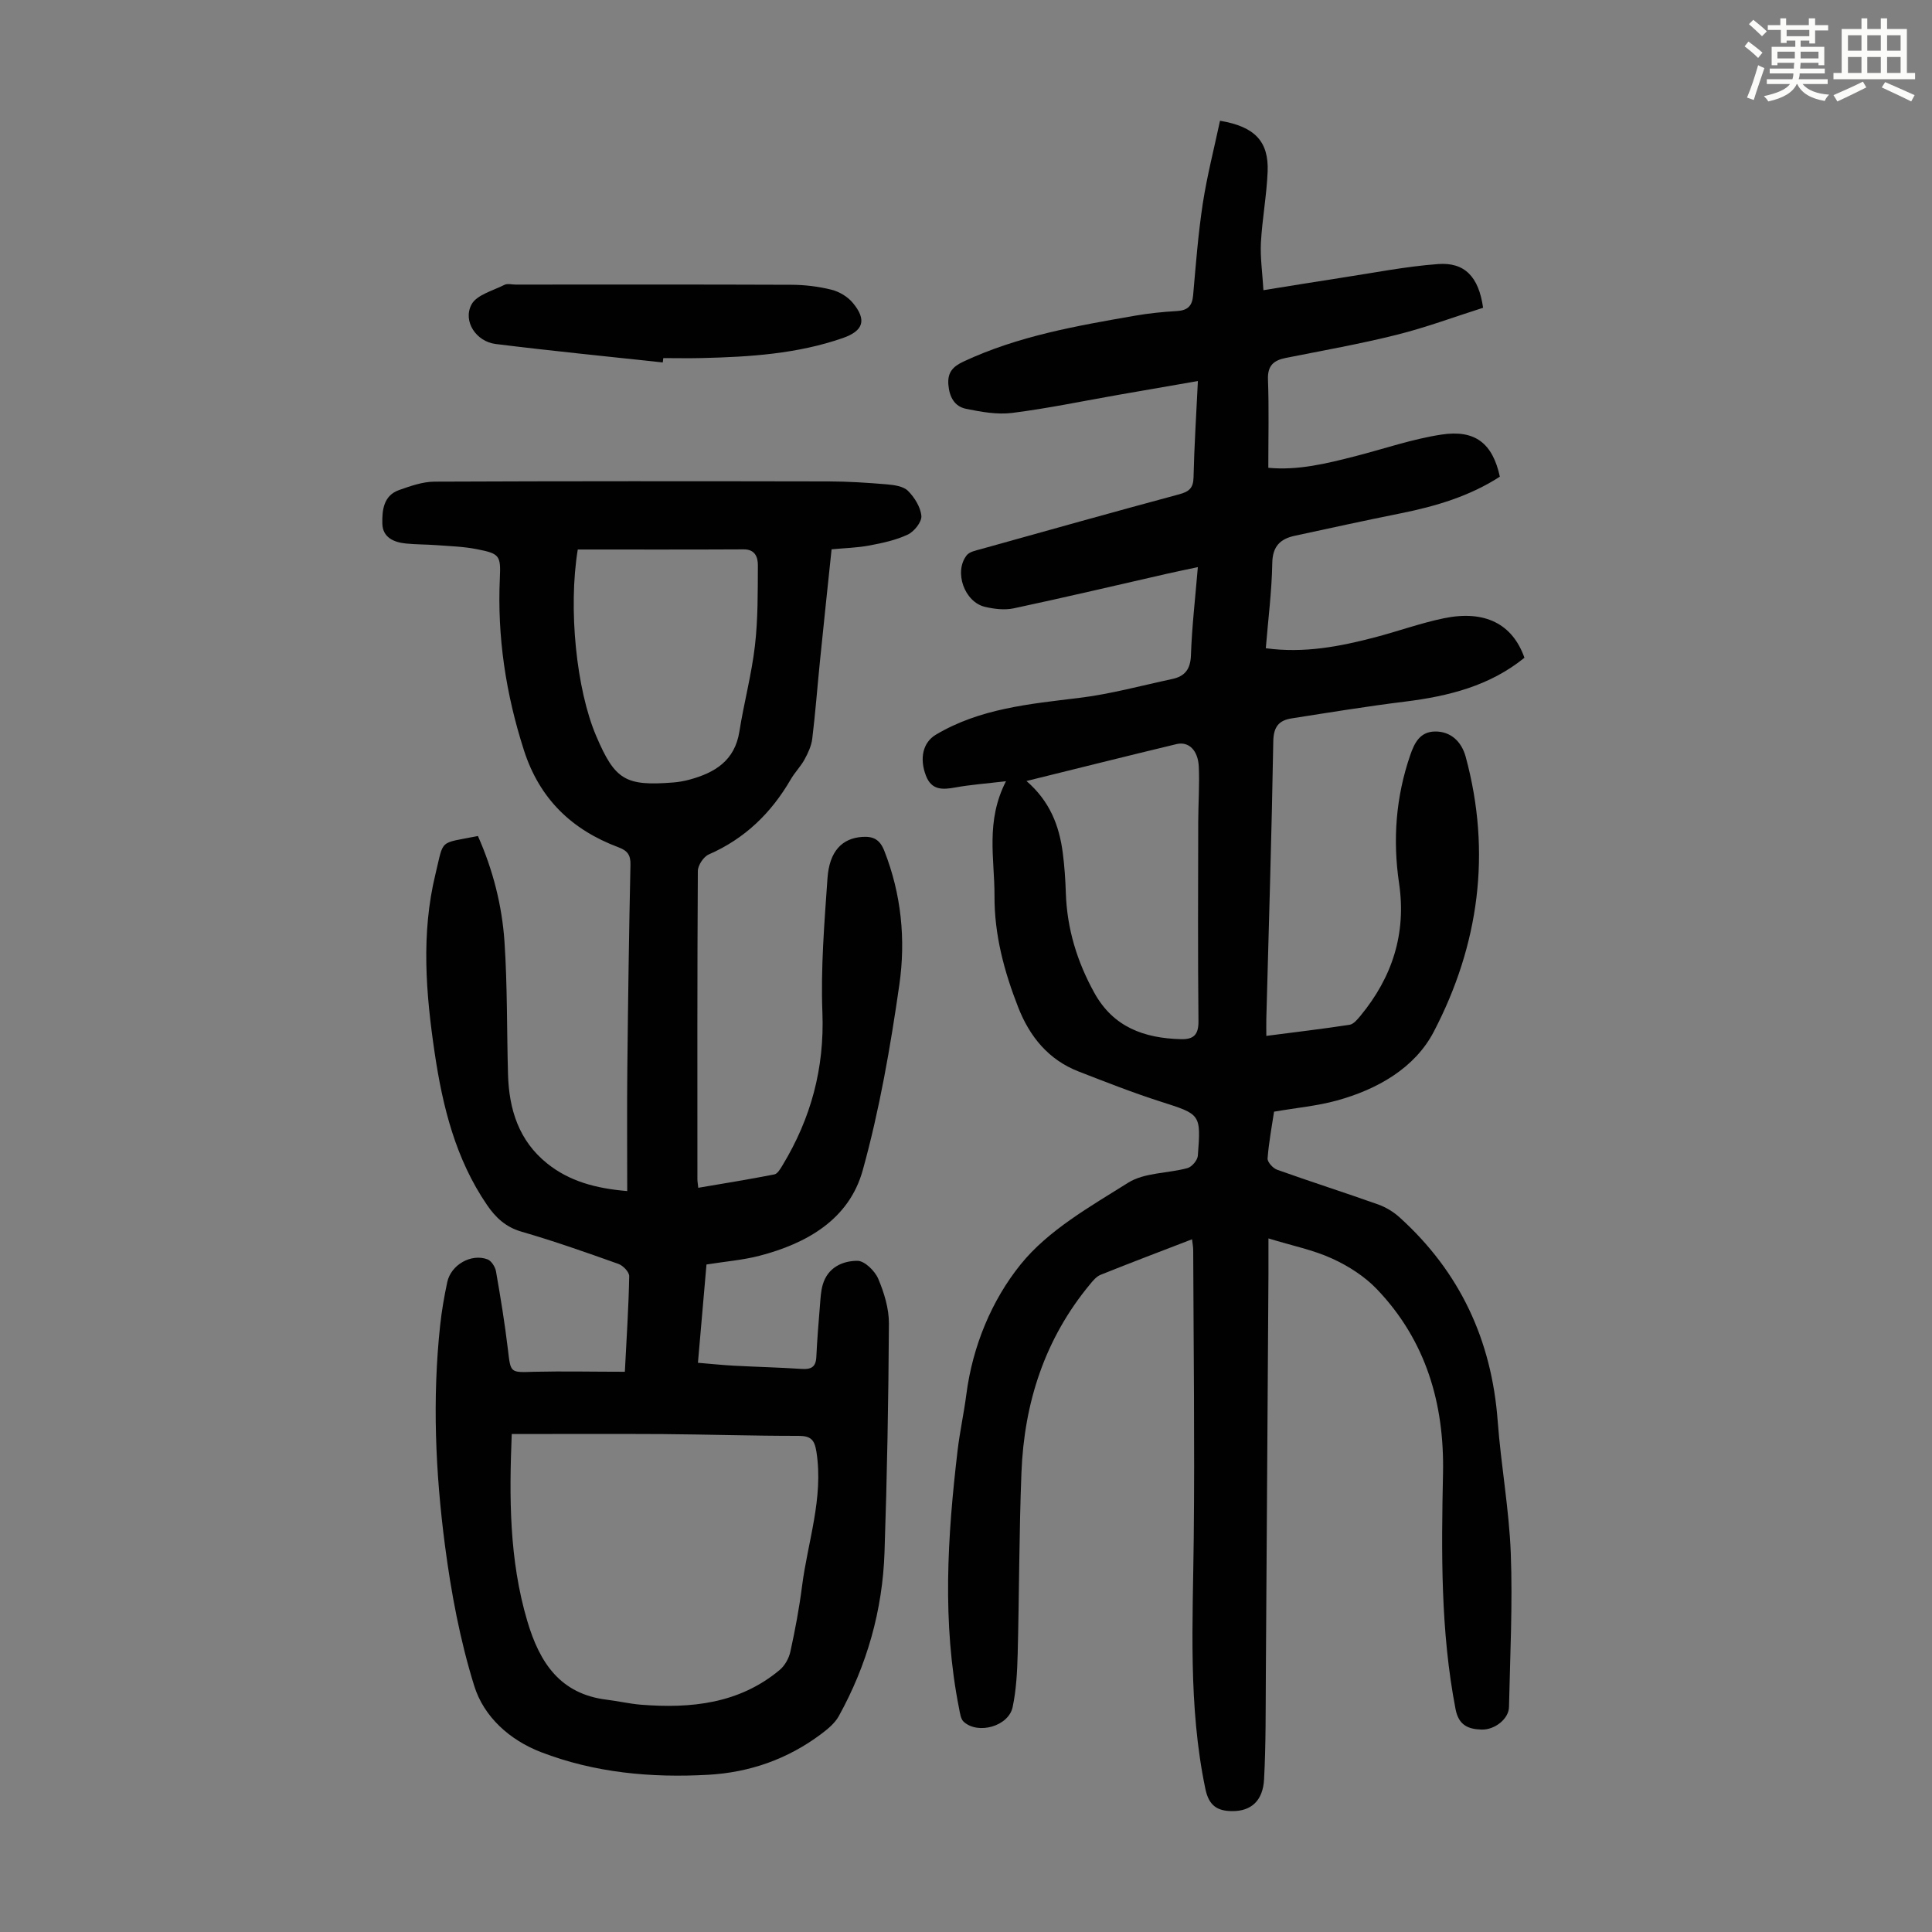 <svg enable-background="new 0 0 400 400" viewBox="0 0 400 400" xmlns="http://www.w3.org/2000/svg"><rect x="0" y="0" width="400" height="400" fill="#808080" stroke="none"/><path d="m361.2 9.6.8-1c.9.7 1.9 1.4 2.9 2.3l-.9 1.1c-1-1-2-1.8-2.8-2.4zm.5 10.6c.9-2.1 1.6-4.3 2.3-6.7.4.2.8.4 1.3.6-.7 2.1-1.5 4.3-2.2 6.6zm.4-15.2.9-.9c1 .8 2 1.6 2.8 2.4l-1 1c-.9-.9-1.8-1.7-2.7-2.5zm12.5-1.2h1.2v1.4h2.7v1.1h-2.7v2.7h-1.2v-.6h-1.8v1.3h4.9v3.8h-1.2v-.5h-3.7c0 .4-.1.9-.1 1.2h5.1v1h-5.2c0 .5-.1.9-.2 1.2h6v1h-5.2c1.1 1.3 2.9 2 5.5 2.2-.4.4-.7.8-.9 1.3-2.9-.5-4.8-1.6-5.7-3.5h-.1c-.8 1.7-2.7 2.9-5.9 3.6-.2-.4-.6-.8-.9-1.1 2.8-.6 4.6-1.4 5.4-2.5h-4.8v-1h5.3c.1-.3.2-.7.2-1.2h-4.9v-1h5c0-.4 0-.8.1-1.2h-3.5v.5h-1.2v-3.8h4.9v-1.3h-1.8v.5h-1.2v-2.7h-2.7v-1h2.6v-1.4h1.2v1.4h4.7v-1.4zm-6.6 8.3h3.6c0-.4 0-.9 0-1.4h-3.6zm1.9-4.6h4.7v-1.3h-4.7zm6.6 3.2h-3.7v1.4h3.7z" fill="#fbfcfa"/><path d="m385.3 3.8h1.3v2.2h2.8v-2.2h1.3v2.2h4.1v9.1h1.7v1.3h-16.9v-1.3h1.7v-9.1h4.1v-2.2zm.4 13.1.7 1.2c-1.8.9-3.8 1.9-6 2.9-.2-.4-.5-.8-.8-1.3 2.3-1 4.3-1.9 6.1-2.8zm-3.1-6.4h2.8v-3.2h-2.8zm0 4.6h2.8v-3.3h-2.8zm4-4.6h2.8v-3.2h-2.8zm0 4.6h2.8v-3.3h-2.8zm3.7 1.9c2.1.9 4.1 1.8 6.1 2.7l-.7 1.3c-2.2-1.1-4.2-2-6.1-2.9zm3.2-9.7h-2.8v3.2h2.8zm-2.8 7.8h2.8v-3.3h-2.8z" fill="#fbfcfa"/><g fill="#010102"><path d="m208.28 161.74c-4.26.51-7.42.73-10.51 1.3-2.66.48-4.91.58-6.07-2.46-1.37-3.58-.62-6.87 2.06-8.47 9.13-5.43 19.37-6.36 29.62-7.61 6.5-.79 12.89-2.54 19.32-3.92 2.59-.55 3.77-2 3.87-4.9.2-5.9.89-11.78 1.43-18.26-2.3.49-4.2.87-6.09 1.3-10.67 2.43-21.33 4.95-32.03 7.23-1.89.4-4.05.14-5.96-.31-4.26-1.01-6.46-7.25-3.78-10.67.59-.75 1.93-1 2.97-1.29 13.67-3.82 27.33-7.65 41.03-11.34 2.03-.55 2.92-1.27 2.97-3.51.14-6.47.57-12.94.9-19.94-5.65.98-10.98 1.9-16.3 2.83-7.38 1.29-14.72 2.83-22.14 3.77-3.11.39-6.43-.21-9.56-.85-2.41-.49-3.46-2.48-3.66-5.01-.2-2.54.93-3.74 3.13-4.77 11.28-5.29 23.4-7.39 35.52-9.5 2.86-.5 5.76-.79 8.66-.96 2.18-.13 3.16-1 3.36-3.22.56-6.35 1.04-12.72 2-19.02.89-5.78 2.36-11.47 3.57-17.16 7.24 1.21 10.11 4.31 9.86 10.54-.2 4.9-1.12 9.77-1.39 14.67-.16 3.07.3 6.18.52 9.87 5.68-.91 10.8-1.75 15.94-2.54 6.73-1.02 13.45-2.37 20.22-2.87 5.49-.41 8.41 2.61 9.32 9.05-5.84 1.85-11.76 4.06-17.86 5.59-7.58 1.9-15.3 3.26-22.97 4.79-2.53.5-3.82 1.58-3.71 4.48.22 6 .07 12.01.07 18.27 6.1.59 12.05-.87 17.98-2.39 5.94-1.52 11.8-3.56 17.84-4.48 7.04-1.08 10.62 1.84 12.12 8.71-6.23 4.03-13.23 6.12-20.49 7.58-7.33 1.47-14.64 3.07-21.95 4.65-3.02.65-4.63 2.17-4.68 5.69-.1 5.8-.85 11.58-1.34 17.6 7.91 1.08 15.33-.35 22.68-2.28 4.75-1.25 9.41-2.94 14.21-3.93 8.48-1.74 14.19 1.18 16.66 8.18-7.18 5.83-15.71 7.96-24.71 9.08-7.86.97-15.69 2.25-23.52 3.48-2.61.41-3.72 1.74-3.77 4.75-.33 19.13-.93 38.26-1.44 57.39-.03 1.08 0 2.16 0 3.59 6-.78 11.63-1.44 17.23-2.3.83-.13 1.63-1.1 2.25-1.85 6.6-8 9.54-17.05 8-27.46-1.33-8.99-.67-17.84 2.3-26.48.88-2.57 2.03-4.89 5.15-4.93 3.17-.04 5.46 1.99 6.35 5.25 5.38 19.85 2.73 39-6.62 56.92-3.93 7.53-11.69 11.93-20.05 14.23-4.06 1.12-8.31 1.5-13.01 2.31-.43 2.89-1.08 6.27-1.34 9.68-.06.75 1.11 2.03 1.97 2.34 6.94 2.48 13.97 4.72 20.92 7.19 1.62.58 3.21 1.55 4.48 2.71 12.46 11.28 19.02 25.37 20.27 42.12.68 9.14 2.36 18.23 2.71 27.37.4 10.6-.14 21.25-.37 31.87-.05 2.42-2.93 4.73-5.67 4.65s-4.74-.87-5.39-4.21c-3.12-16.17-2.94-32.49-2.6-48.83.3-14.42-3.53-27.5-13.66-38.11-2.54-2.67-5.91-4.82-9.28-6.36-3.92-1.8-8.26-2.66-13.2-4.18 0 2.73.01 5.02 0 7.3-.18 27.64-.35 55.29-.54 82.93-.05 7.26.02 14.54-.37 21.78-.24 4.46-2.72 6.57-6.53 6.56-3.13 0-4.89-1.09-5.62-4.6-3.59-17.18-2.59-34.51-2.41-51.84.21-19.91-.04-39.81-.11-59.72 0-.63-.13-1.26-.24-2.23-6.47 2.49-12.72 4.86-18.92 7.35-.86.34-1.58 1.2-2.2 1.96-9.37 11.3-13.64 24.54-14.2 38.99-.49 12.51-.46 25.05-.78 37.57-.1 3.67-.29 7.4-1.04 10.97-.82 3.97-7.13 5.77-10.13 3.06-.63-.57-.77-1.79-.96-2.74-3.54-17.79-2.41-35.63-.31-53.45.46-3.88 1.31-7.72 1.81-11.59 1.3-10.02 5.26-19.51 11.26-26.94 5.69-7.05 14.34-11.93 22.24-16.89 3.39-2.13 8.2-1.91 12.29-3.03.91-.25 2.07-1.63 2.14-2.56.67-8.69.57-8.55-7.72-11.21-5.73-1.83-11.35-4.05-16.97-6.23-6.24-2.43-10.13-7.22-12.5-13.28-2.91-7.43-4.96-15.05-4.91-23.14.02-7.62-1.89-15.35 2.38-23.68zm4.24-.04c4.88 4.23 6.78 9.28 7.51 14.83.36 2.76.55 5.56.64 8.35.24 7.41 2.33 14.23 5.92 20.71 3.95 7.11 10.33 9.35 17.89 9.56 2.64.07 3.68-.9 3.65-3.74-.14-13.74-.08-27.49-.05-41.24.01-3.8.29-7.6.12-11.39-.15-3.45-2.09-5.33-4.62-4.72-10.17 2.44-20.31 4.99-31.06 7.64z"/><path d="m129.37 284.01c.37-7.28.79-13.53.9-19.79.02-.86-1.27-2.2-2.23-2.54-6.63-2.36-13.27-4.71-20.02-6.66-3.3-.95-5.39-2.91-7.2-5.56-6.48-9.49-9.17-20.31-10.82-31.43-1.83-12.33-2.84-24.73.15-37.03 1.81-7.43.59-6.28 8.8-7.91 3.09 6.96 4.99 14.33 5.5 21.91.61 9.14.47 18.32.73 27.48.21 7.21 2.24 13.7 8.1 18.4 4.59 3.68 10.03 5.17 16.58 5.72 0-8.53-.07-16.9.02-25.27.15-14.1.34-28.2.65-42.29.05-2.06-.65-2.93-2.49-3.62-9.65-3.62-16.32-9.99-19.57-20.1-3.74-11.65-5.54-23.44-4.98-35.65.22-4.71-.1-5.05-4.77-5.97-2.72-.54-5.54-.62-8.32-.83-2.12-.16-4.25-.13-6.36-.34-2.52-.25-4.82-1.27-4.88-4.12-.06-2.76.23-5.81 3.46-6.95 2.36-.83 4.88-1.73 7.34-1.74 27.2-.12 54.4-.1 81.6-.05 4.02.01 8.05.27 12.06.61 1.52.13 3.41.39 4.37 1.35 1.36 1.36 2.61 3.37 2.77 5.19.1 1.24-1.48 3.23-2.8 3.85-2.47 1.17-5.26 1.76-7.97 2.27-2.5.47-5.08.53-7.82.79-.82 7.85-1.64 15.52-2.41 23.18-.54 5.34-.94 10.7-1.59 16.03-.18 1.48-.87 2.97-1.6 4.3-.8 1.46-2.03 2.69-2.86 4.13-4.04 6.96-9.5 12.27-16.96 15.53-1.09.48-2.27 2.26-2.27 3.45-.13 21.27-.1 42.53-.09 63.8 0 .44.09.88.18 1.77 5.32-.91 10.55-1.75 15.75-2.77.67-.13 1.26-1.17 1.7-1.9 5.88-9.71 8.69-20.09 8.25-31.61-.36-9.24.41-18.54 1.05-27.79.39-5.64 3.04-8.3 7.21-8.58 2.3-.15 3.64.56 4.55 2.87 3.54 8.99 4.46 18.41 3.12 27.73-1.85 12.91-4.1 25.87-7.58 38.42-2.82 10.17-11.55 15.15-21.4 17.71-3.43.89-7.03 1.17-10.95 1.8-.58 6.62-1.16 13.26-1.77 20.35 2.6.21 4.99.47 7.39.6 4.69.25 9.39.36 14.07.67 1.94.13 2.95-.36 3.05-2.45.17-3.57.46-7.13.75-10.69.12-1.44.18-2.92.58-4.3 1.03-3.55 4.08-4.95 7.2-4.94 1.48.01 3.6 2.09 4.29 3.72 1.23 2.9 2.23 6.18 2.21 9.29-.09 15.77-.38 31.55-.91 47.31-.4 12.02-3.63 23.38-9.46 33.93-.82 1.49-2.31 2.71-3.71 3.76-6.91 5.17-14.77 7.92-23.33 8.4-11.83.66-23.52-.41-34.65-4.7-6.47-2.5-11.8-7.3-13.79-13.69-2.94-9.43-4.79-19.31-6.07-29.13-1.97-15.1-2.63-30.33-.99-45.55.32-3 .84-5.98 1.47-8.93.76-3.57 4.94-5.98 8.32-4.72.81.3 1.61 1.56 1.77 2.49.94 5.38 1.83 10.78 2.47 16.2.58 4.89.44 4.75 5.48 4.59 6.09-.14 12.22 0 18.73 0zm-23.42 12.89c-.52 12.97-.56 25.95 3.22 38.72 2.56 8.65 6.81 15.14 16.55 16.3 2.33.28 4.63.83 6.96 1.02 10.37.82 20.35-.19 28.74-7.19 1.07-.89 1.92-2.42 2.22-3.8.98-4.47 1.83-8.98 2.41-13.52 1.18-9.24 4.47-18.24 2.99-27.81-.39-2.5-1.13-3.34-3.71-3.34-9.38.01-18.77-.3-28.15-.37-10.26-.06-20.53-.01-31.23-.01zm13.67-183.13c-2 12.23-.3 28.98 3.82 38.62 3.89 9.11 6.03 10.4 16 9.61 1.1-.09 2.22-.29 3.29-.58 5.25-1.42 9.39-3.91 10.35-9.95.94-5.95 2.53-11.81 3.22-17.78.64-5.5.58-11.1.61-16.65.01-1.64-.55-3.31-2.92-3.3-11.4.06-22.79.03-34.37.03z"/><path d="m137.22 75.04c-11.54-1.25-23.09-2.39-34.6-3.82-4.02-.5-6.82-4.67-5.02-8.14 1.04-2.02 4.42-2.88 6.83-4.1.62-.32 1.54-.06 2.33-.06 19.03 0 38.06-.04 57.09.04 2.77.01 5.6.35 8.29 1.02 1.62.4 3.36 1.44 4.42 2.72 2.95 3.55 2.21 5.8-2.07 7.29-9.43 3.28-19.24 3.9-29.1 4.14-2.69.07-5.37.01-8.06.01-.05.3-.08.6-.11.9z"/></g></svg>